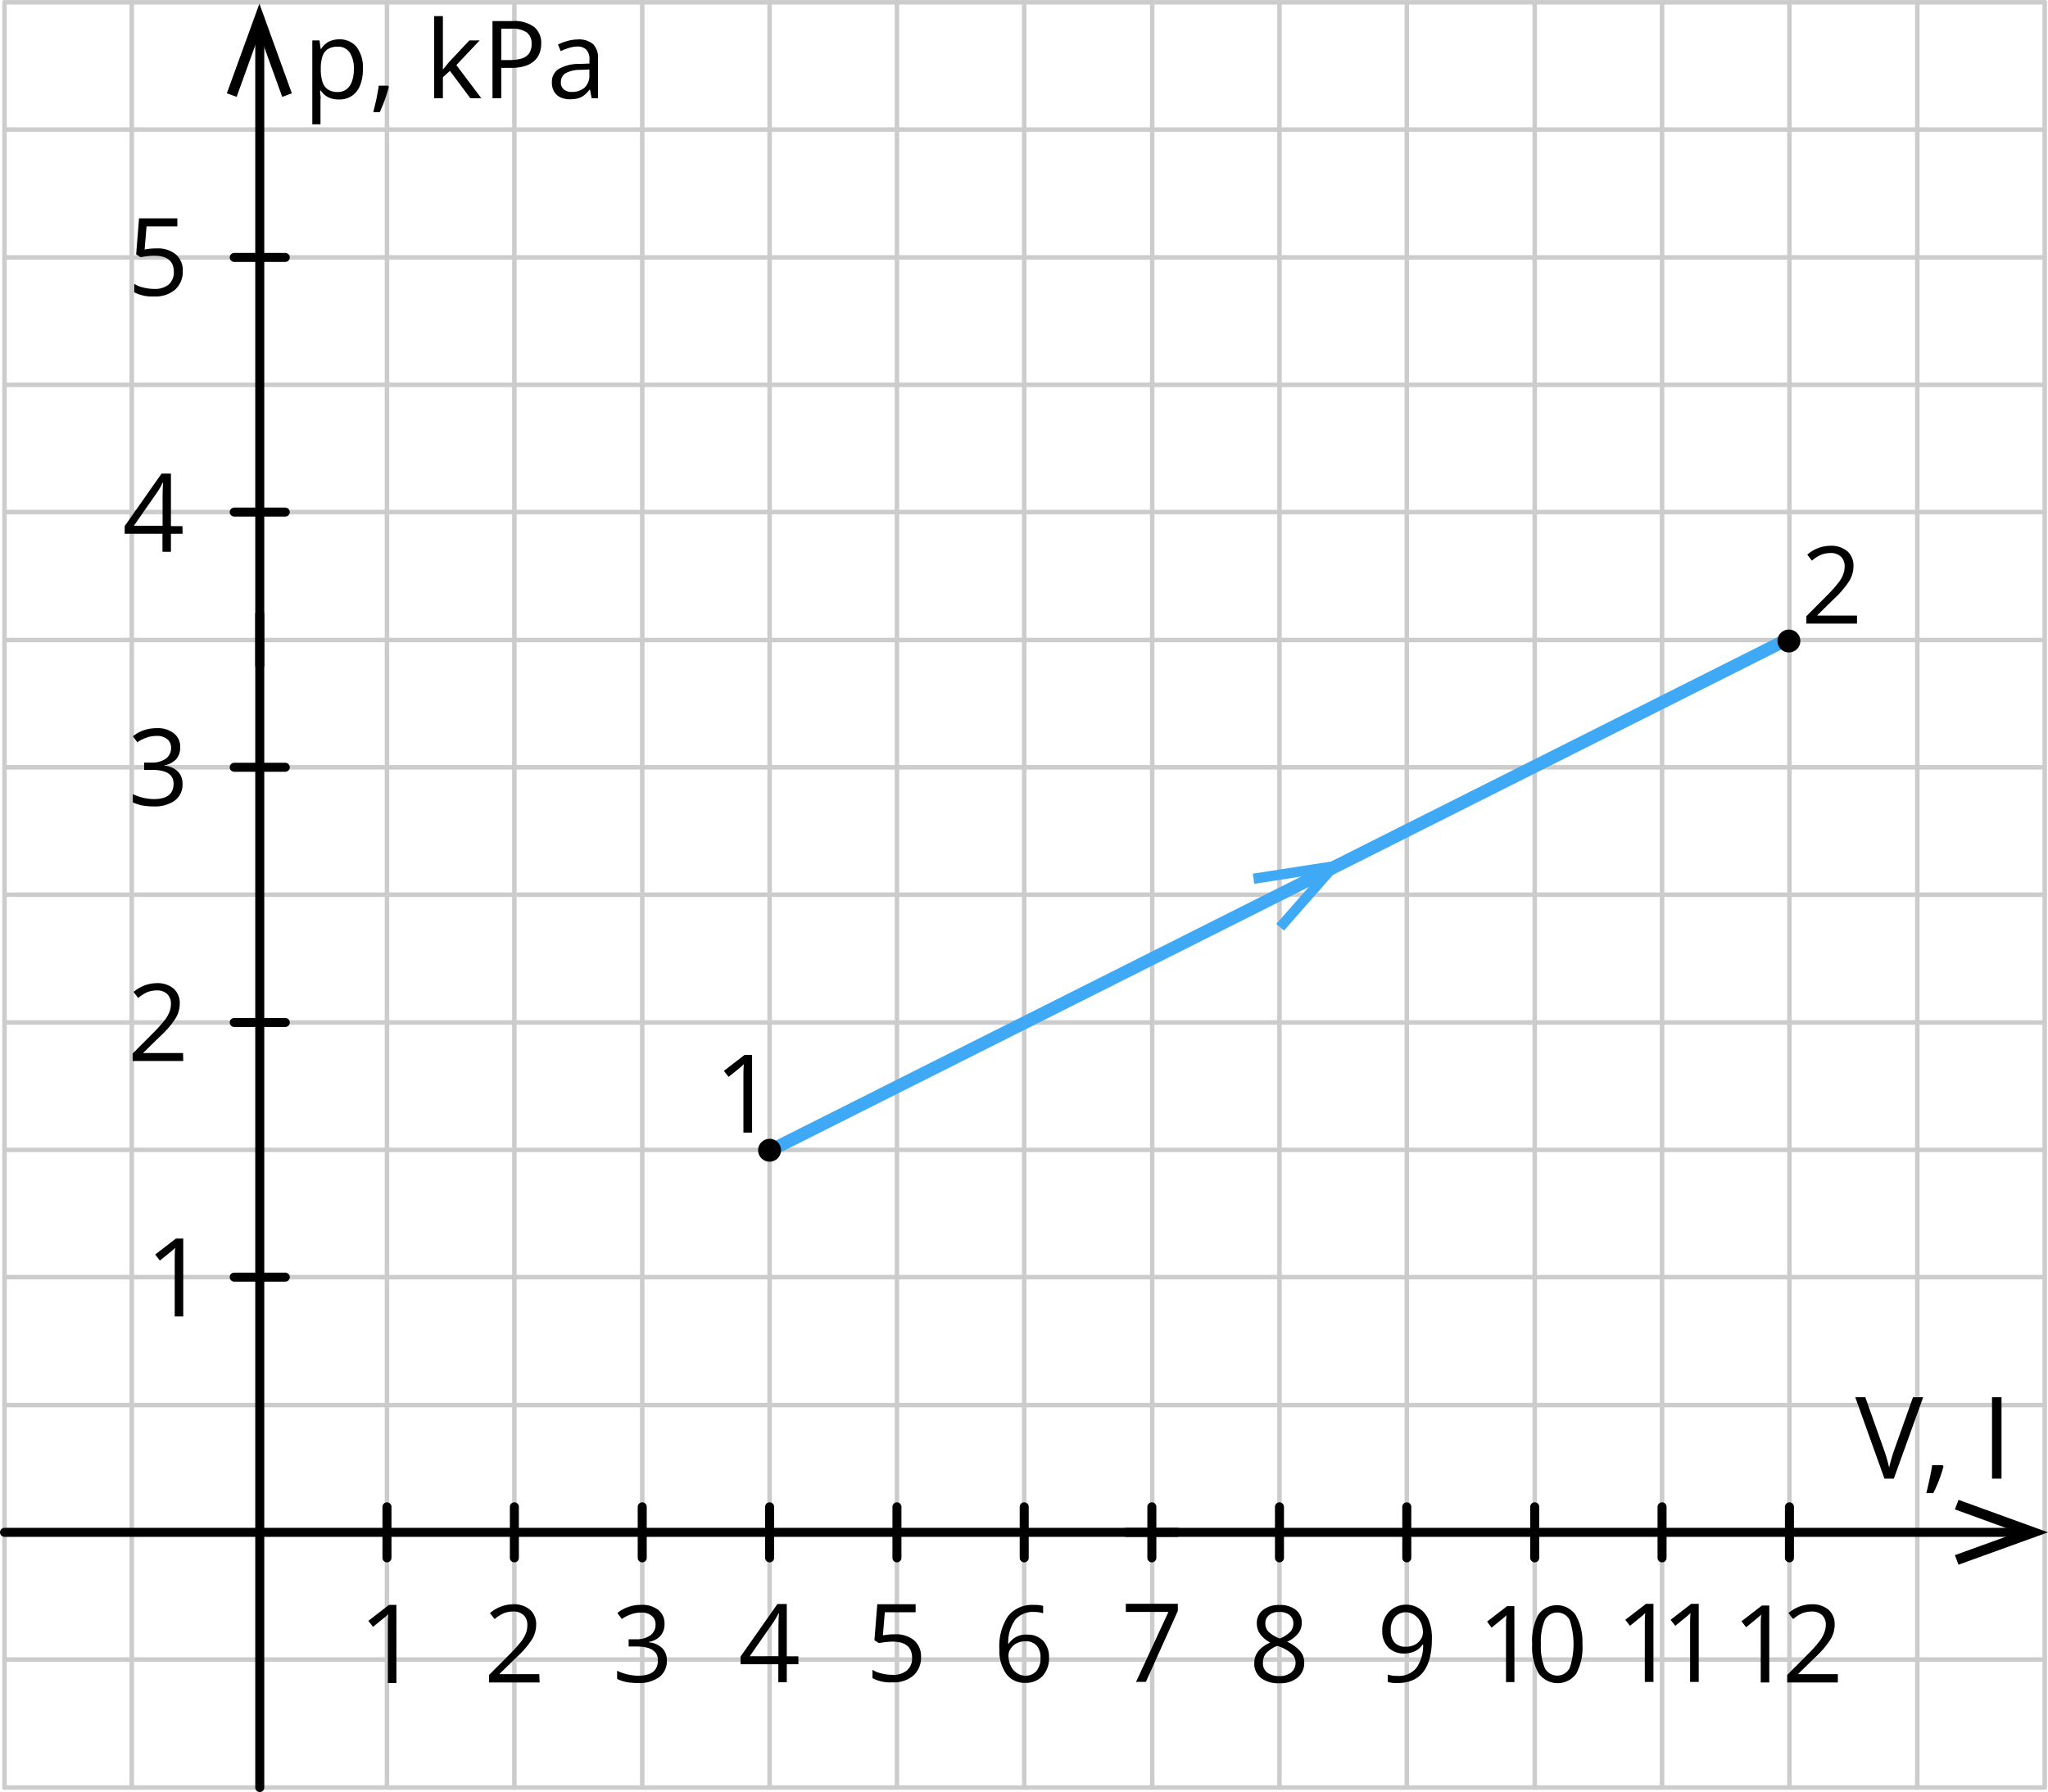 <svg xmlns="http://www.w3.org/2000/svg" width="340.99" height="298.44" viewBox="0 0 340.99 298.44">
  <defs>
    <style>
      .cls-1, .cls-3, .cls-4 {
        fill: none;
        stroke-linecap: round;
        stroke-linejoin: round;
      }

      .cls-1 {
        stroke: #ccc;
        stroke-width: 0.75px;
      }

      .cls-2 {
        fill: #3fa9f5;
      }

      .cls-3 {
        stroke: #000;
        stroke-width: 1.5px;
      }

      .cls-4 {
        stroke: #3fa9f5;
        stroke-width: 2.13px;
      }
    </style>
  </defs>
  <title>YCUZD_221129_4765_grafiks_4Asset 1</title>
  <g id="Layer_2" data-name="Layer 2">
    <g id="Layer_1-2" data-name="Layer 1">
      <line class="cls-1" x1="85.64" y1="297.69" x2="85.64" y2="0.38"/>
      <line class="cls-1" x1="106.93" y1="297.69" x2="106.93" y2="0.38"/>
      <line class="cls-1" x1="128.14" y1="297.69" x2="128.14" y2="0.38"/>
      <line class="cls-1" x1="149.34" y1="297.69" x2="149.34" y2="0.38"/>
      <line class="cls-1" x1="170.53" y1="297.69" x2="170.53" y2="0.38"/>
      <line class="cls-1" x1="191.84" y1="297.69" x2="191.84" y2="0.38"/>
      <line class="cls-1" x1="213.03" y1="297.69" x2="213.03" y2="0.38"/>
      <line class="cls-1" x1="234.23" y1="297.69" x2="234.23" y2="0.38"/>
      <line class="cls-1" x1="255.53" y1="297.69" x2="255.53" y2="0.38"/>
      <line class="cls-1" x1="276.73" y1="297.69" x2="276.73" y2="0.38"/>
      <line class="cls-1" x1="297.94" y1="297.69" x2="297.94" y2="0.38"/>
      <line class="cls-1" x1="319.23" y1="297.69" x2="319.23" y2="0.38"/>
      <line class="cls-1" x1="340.44" y1="297.69" x2="340.44" y2="0.38"/>
      <line class="cls-1" x1="0.75" y1="297.69" x2="0.75" y2="0.38"/>
      <line class="cls-1" x1="21.94" y1="297.69" x2="21.94" y2="0.38"/>
      <line class="cls-1" x1="64.43" y1="297.69" x2="64.43" y2="0.38"/>
      <line class="cls-1" x1="0.75" y1="0.38" x2="340.44" y2="0.38"/>
      <line class="cls-1" x1="0.75" y1="21.58" x2="340.44" y2="21.58"/>
      <line class="cls-1" x1="0.75" y1="42.87" x2="340.44" y2="42.87"/>
      <line class="cls-1" x1="0.75" y1="64.09" x2="340.44" y2="64.09"/>
      <line class="cls-1" x1="0.75" y1="85.28" x2="340.44" y2="85.28"/>
      <line class="cls-1" x1="0.75" y1="106.59" x2="340.44" y2="106.59"/>
      <line class="cls-1" x1="0.75" y1="127.78" x2="340.44" y2="127.78"/>
      <line class="cls-1" x1="0.75" y1="149" x2="340.44" y2="149"/>
      <line class="cls-1" x1="0.75" y1="170.28" x2="340.44" y2="170.28"/>
      <line class="cls-1" x1="0.75" y1="191.5" x2="340.44" y2="191.5"/>
      <line class="cls-1" x1="0.75" y1="212.69" x2="340.44" y2="212.69"/>
      <line class="cls-1" x1="0.75" y1="234" x2="340.44" y2="234"/>
      <line class="cls-1" x1="0.75" y1="276.38" x2="340.44" y2="276.38"/>
      <line class="cls-1" x1="0.75" y1="297.69" x2="340.44" y2="297.69"/>
      <polygon points="326.09 260.58 325.49 258.99 335.99 255.19 325.49 251.37 326.09 249.78 340.99 255.19 326.09 260.58"/>
      <polygon class="cls-2" points="213.79 154.97 212.5 153.87 219.88 145.47 208.84 147.19 208.59 145.5 224.26 143.06 213.79 154.97"/>
      <line class="cls-3" x1="276.73" y1="259.44" x2="276.73" y2="250.94"/>
      <line class="cls-3" x1="234.23" y1="259.44" x2="234.23" y2="250.94"/>
      <polygon points="48.59 15.54 46.99 16.13 43.19 5.63 39.4 16.13 37.77 15.54 43.19 0.61 48.59 15.54"/>
      <line class="cls-3" x1="39" y1="85.28" x2="47.5" y2="85.28"/>
      <line class="cls-3" x1="149.34" y1="259.44" x2="149.34" y2="250.94"/>
      <line class="cls-3" x1="106.93" y1="259.44" x2="106.93" y2="250.94"/>
      <line class="cls-3" x1="64.43" y1="259.44" x2="64.43" y2="250.94"/>
      <line class="cls-3" x1="39" y1="42.87" x2="47.5" y2="42.87"/>
      <line class="cls-3" x1="39" y1="127.78" x2="47.5" y2="127.78"/>
      <line class="cls-3" x1="39" y1="170.28" x2="47.5" y2="170.28"/>
      <line class="cls-3" x1="39" y1="212.69" x2="47.5" y2="212.69"/>
      <line class="cls-3" x1="187.53" y1="255.19" x2="196.03" y2="255.19"/>
      <line class="cls-3" x1="170.53" y1="259.44" x2="170.53" y2="250.94"/>
      <line class="cls-3" x1="191.78" y1="259.44" x2="191.78" y2="250.94"/>
      <line class="cls-3" x1="128.14" y1="259.44" x2="128.14" y2="250.94"/>
      <line class="cls-3" x1="85.64" y1="259.44" x2="85.64" y2="250.94"/>
      <line class="cls-3" x1="43.25" y1="110.78" x2="43.25" y2="102.28"/>
      <line class="cls-3" x1="297.94" y1="259.44" x2="297.94" y2="250.94"/>
      <line class="cls-3" x1="255.53" y1="259.44" x2="255.53" y2="250.94"/>
      <line class="cls-3" x1="213.03" y1="259.44" x2="213.03" y2="250.94"/>
      <line class="cls-3" x1="43.25" y1="297.69" x2="43.25" y2="3.12"/>
      <line class="cls-3" x1="0.75" y1="255.19" x2="336.12" y2="255.19"/>
      <path d="M66,280.29H64.58V271c0-.78,0-1.51.07-2.19l-.42.39c-.15.14-.86.71-2.12,1.73l-.78-1,3.44-2.66H66Z"/>
      <path d="M30.51,219.23H29.09V210c0-.77,0-1.5.07-2.19l-.42.39c-.15.14-.86.72-2.12,1.73l-.78-1,3.44-2.66h1.23Z"/>
      <path d="M125.22,188.62h-1.44v-9.2c0-.78,0-1.51.07-2.19l-.42.39c-.15.14-.86.71-2.12,1.72l-.78-1,3.44-2.66h1.25Z"/>
      <path d="M89.85,280.19H81.43v-1.25l3.38-3.39a23.56,23.56,0,0,0,2-2.23,5.54,5.54,0,0,0,.74-1.3,3.69,3.69,0,0,0,.25-1.4,2.18,2.18,0,0,0-.62-1.64,2.43,2.43,0,0,0-1.73-.6,4.57,4.57,0,0,0-1.51.26,6.1,6.1,0,0,0-1.59,1l-.77-1a6,6,0,0,1,3.86-1.47,4.14,4.14,0,0,1,2.83.93,3.22,3.22,0,0,1,1,2.49,4.74,4.74,0,0,1-.68,2.41A15,15,0,0,1,86,276l-2.81,2.74v.07h6.6Z"/>
      <path d="M30.51,176.7H22.09v-1.25l3.38-3.39a24.74,24.74,0,0,0,2-2.22,5.82,5.82,0,0,0,.74-1.31,3.69,3.69,0,0,0,.25-1.36,2.17,2.17,0,0,0-.62-1.63,2.43,2.43,0,0,0-1.73-.6,4.57,4.57,0,0,0-1.51.26,6.1,6.1,0,0,0-1.59,1l-.77-1a6,6,0,0,1,3.86-1.47,4.14,4.14,0,0,1,2.83.93,3.22,3.22,0,0,1,1,2.49,4.74,4.74,0,0,1-.68,2.41,15,15,0,0,1-2.56,3l-2.81,2.74v.07h6.6Z"/>
      <path d="M309.19,103.85h-8.43v-1.23l3.38-3.39a25,25,0,0,0,2-2.24,5.54,5.54,0,0,0,.74-1.3,3.69,3.69,0,0,0,.25-1.36,2.17,2.17,0,0,0-.62-1.63,2.43,2.43,0,0,0-1.73-.6,4.33,4.33,0,0,0-1.51.27,5.61,5.61,0,0,0-1.59,1l-.77-1a5.92,5.92,0,0,1,3.86-1.48,4.14,4.14,0,0,1,2.83.93,3.22,3.22,0,0,1,1,2.49,4.8,4.8,0,0,1-.68,2.42,15.58,15.58,0,0,1-2.56,3l-2.77,2.72v.07h6.6Z"/>
      <path d="M110.64,270.44a2.93,2.93,0,0,1-.68,2,3.47,3.47,0,0,1-1.93,1v.07a3.56,3.56,0,0,1,2.26,1,2.83,2.83,0,0,1,.74,2,3.33,3.33,0,0,1-1.25,2.78,5.74,5.74,0,0,1-3.57,1,11.32,11.32,0,0,1-1.84-.15,7,7,0,0,1-1.62-.53v-1.37a8.34,8.34,0,0,0,3.51.83c2.19,0,3.28-.86,3.28-2.57,0-1.54-1.21-2.3-3.62-2.3h-1.25V273h1.26a3.91,3.91,0,0,0,2.35-.65,2.15,2.15,0,0,0,.87-1.81,1.78,1.78,0,0,0-.64-1.45,2.58,2.58,0,0,0-1.73-.53,4.94,4.94,0,0,0-1.57.23,6.74,6.74,0,0,0-1.68.83l-.73-1a5.8,5.8,0,0,1,1.8-1,6.24,6.24,0,0,1,2.14-.35,4.33,4.33,0,0,1,2.86.84A2.83,2.83,0,0,1,110.64,270.44Z"/>
      <path d="M30,124.45a2.93,2.93,0,0,1-.68,2,3.47,3.47,0,0,1-1.93,1v.07a3.56,3.56,0,0,1,2.26,1,2.83,2.83,0,0,1,.74,2,3.33,3.33,0,0,1-1.25,2.78,5.74,5.74,0,0,1-3.57,1,11.32,11.32,0,0,1-1.84-.15,7,7,0,0,1-1.62-.53v-1.37a8.34,8.34,0,0,0,3.51.83c2.19,0,3.28-.86,3.28-2.57,0-1.54-1.21-2.3-3.62-2.3H24V127h1.26a3.91,3.91,0,0,0,2.35-.65,2.15,2.15,0,0,0,.87-1.81,1.78,1.78,0,0,0-.64-1.45,2.58,2.58,0,0,0-1.73-.53,4.94,4.94,0,0,0-1.57.23,6.74,6.74,0,0,0-1.68.83l-.73-1a5.8,5.8,0,0,1,1.8-1,6.24,6.24,0,0,1,2.14-.35,4.33,4.33,0,0,1,2.86.84A2.82,2.82,0,0,1,30,124.45Z"/>
      <path d="M132.94,277.16H131v3h-1.41v-3H123.3v-1.28l6.14-8.75H131v8.71h1.92Zm-3.33-1.34v-4.29c0-.85,0-1.8.09-2.86h-.07a14.13,14.13,0,0,1-.8,1.41l-4,5.75Z"/>
      <path d="M30.4,88.89H28.46v3H27.05v-3H20.76V87.62l6.14-8.75h1.56v8.75h1.92Zm-3.33-1.33V83.25c0-.84,0-1.79.09-2.86h-.07a13.23,13.23,0,0,1-.8,1.42l-4,5.75Z"/>
      <path d="M149,272.17a4.77,4.77,0,0,1,3.19,1,3.48,3.48,0,0,1,1.16,2.75,4,4,0,0,1-1.27,3.12,5,5,0,0,1-3.5,1.13,6.32,6.32,0,0,1-3.31-.69v-1.39a5,5,0,0,0,1.53.61,7.27,7.27,0,0,0,1.8.22,3.53,3.53,0,0,0,2.4-.73,2.61,2.61,0,0,0,.86-2.1c0-1.8-1.1-2.7-3.29-2.7a13.84,13.84,0,0,0-2.23.25l-.75-.48.48-6h6.38v1.34h-5.13l-.32,3.85A11.19,11.19,0,0,1,149,272.17Z"/>
      <path d="M26.08,41.37a4.67,4.67,0,0,1,3.19,1,3.45,3.45,0,0,1,1.16,2.75,4,4,0,0,1-1.27,3.11,5,5,0,0,1-3.5,1.14,6.52,6.52,0,0,1-3.31-.69V47.27a4.74,4.74,0,0,0,1.53.62,7.79,7.79,0,0,0,1.8.23,3.64,3.64,0,0,0,2.4-.73,2.66,2.66,0,0,0,.86-2.12c0-1.79-1.1-2.68-3.29-2.68a11.9,11.9,0,0,0-2.23.25l-.75-.48.48-6h6.38V37.7H24.4l-.32,3.85A9.6,9.6,0,0,1,26.08,41.37Z"/>
      <path d="M166.4,274.7a9,9,0,0,1,1.45-5.57,5.1,5.1,0,0,1,4.29-1.85,5.31,5.31,0,0,1,1.54.16v1.23a5.18,5.18,0,0,0-1.52-.22,3.89,3.89,0,0,0-3.11,1.27,6.51,6.51,0,0,0-1.18,4h.1a3.32,3.32,0,0,1,3-1.49,3.57,3.57,0,0,1,2.69,1,3.9,3.9,0,0,1,1,2.8,4.37,4.37,0,0,1-1.08,3.1,3.86,3.86,0,0,1-2.91,1.13,3.76,3.76,0,0,1-3.12-1.48A6.59,6.59,0,0,1,166.4,274.7Zm4.25,4.36a2.35,2.35,0,0,0,1.91-.77,3.26,3.26,0,0,0,.68-2.23,2.87,2.87,0,0,0-.63-2,2.35,2.35,0,0,0-1.89-.72,3.09,3.09,0,0,0-1.43.32,2.57,2.57,0,0,0-1,.88,2,2,0,0,0-.38,1.17,4.16,4.16,0,0,0,.35,1.66,3,3,0,0,0,1,1.22,2.56,2.56,0,0,0,1.39.48Z"/>
      <path d="M189.15,280.1l5.39-11.65h-7.09v-1.36h8.66v1.18l-5.32,11.82Z"/>
      <path d="M213,267.29a4.21,4.21,0,0,1,2.74.8,2.67,2.67,0,0,1,1,2.22,2.75,2.75,0,0,1-.58,1.7,4.89,4.89,0,0,1-1.85,1.4A6.52,6.52,0,0,1,216.5,275a2.9,2.9,0,0,1,.65,1.87,3.12,3.12,0,0,1-1.1,2.51,4.45,4.45,0,0,1-3,.94,4.78,4.78,0,0,1-3.12-.89,3,3,0,0,1-1.09-2.51q0-2.16,2.65-3.38a4.72,4.72,0,0,1-1.71-1.46,3,3,0,0,1-.52-1.75,2.7,2.7,0,0,1,1-2.19A4.2,4.2,0,0,1,213,267.29Zm-2.73,9.64a2,2,0,0,0,.72,1.62,3.24,3.24,0,0,0,2,.58,3,3,0,0,0,2-.61,2.08,2.08,0,0,0,.72-1.66,2,2,0,0,0-.68-1.49,6.63,6.63,0,0,0-2.35-1.27,5.05,5.05,0,0,0-1.87,1.22,2.33,2.33,0,0,0-.52,1.61Zm2.72-8.47a2.49,2.49,0,0,0-1.7.52,1.7,1.7,0,0,0-.61,1.38,2,2,0,0,0,.51,1.37,5.53,5.53,0,0,0,1.89,1.14,4.82,4.82,0,0,0,1.75-1.12,2,2,0,0,0,.51-1.39,1.68,1.68,0,0,0-.63-1.39,2.63,2.63,0,0,0-1.71-.52Z"/>
      <path d="M238.41,272.87q0,7.42-5.75,7.42a5.66,5.66,0,0,1-1.59-.17v-1.24a5,5,0,0,0,1.58.22,3.79,3.79,0,0,0,3.14-1.28,6.49,6.49,0,0,0,1.16-3.94h-.1a3,3,0,0,1-1.26,1.1,4.15,4.15,0,0,1-1.77.39,3.61,3.61,0,0,1-2.67-1,3.83,3.83,0,0,1-1-2.8,4.3,4.3,0,0,1,1.1-3.12,4,4,0,0,1,5.66-.09,4.1,4.1,0,0,1,1,1.54A7.88,7.88,0,0,1,238.41,272.87Zm-4.26-4.36a2.38,2.38,0,0,0-1.91.8,3.31,3.31,0,0,0-.68,2.22,2.87,2.87,0,0,0,.62,2,2.37,2.37,0,0,0,1.9.71,3.17,3.17,0,0,0,1.45-.32,2.47,2.47,0,0,0,1-.87,2,2,0,0,0,.38-1.16,3.93,3.93,0,0,0-.35-1.68,3,3,0,0,0-1-1.21,2.56,2.56,0,0,0-1.41-.5Z"/>
      <g>
        <path d="M252.15,280.13h-1.4v-9c0-.75,0-1.46.07-2.13l-.41.38-2.06,1.68-.76-1,3.34-2.58h1.21Z"/>
        <path d="M263.47,273.79a9.22,9.22,0,0,1-1,4.89,3.81,3.81,0,0,1-5.3.95,3.77,3.77,0,0,1-1-.95,9,9,0,0,1-1.06-4.85,9.24,9.24,0,0,1,1-4.9,3.8,3.8,0,0,1,6.26.07A9,9,0,0,1,263.47,273.79Zm-6.91,0a9.28,9.28,0,0,0,.65,4,2.33,2.33,0,0,0,3.14,1,2.41,2.41,0,0,0,1-1,12.73,12.73,0,0,0,0-8,2.34,2.34,0,0,0-4.14,0A9.24,9.24,0,0,0,256.56,273.79Z"/>
      </g>
      <g>
        <path d="M275.3,280.1h-1.44v-9.27c0-.78,0-1.51.07-2.19l-.42.39c-.15.14-.86.71-2.12,1.73l-.78-1,3.44-2.66h1.25Z"/>
        <path d="M282.84,280.1H281.4v-9.27c0-.78,0-1.51.07-2.19l-.42.39c-.15.14-.86.71-2.12,1.73l-.78-1,3.44-2.66h1.25Z"/>
      </g>
      <g>
        <path d="M294.58,280.19h-1.42v-9.14c0-.76,0-1.48.07-2.16l-.41.39L290.73,271l-.77-1,3.39-2.62h1.23Z"/>
        <path d="M306,280.19h-8.43v-1.25l3.38-3.39a23.56,23.56,0,0,0,2-2.23,5.54,5.54,0,0,0,.74-1.3,3.75,3.75,0,0,0,.31-1.4,2.18,2.18,0,0,0-.62-1.64,2.43,2.43,0,0,0-1.73-.6,4.57,4.57,0,0,0-1.51.26,6.1,6.1,0,0,0-1.59,1l-.77-1a6,6,0,0,1,3.86-1.47,4.14,4.14,0,0,1,2.83.93,3.22,3.22,0,0,1,1,2.49,4.74,4.74,0,0,1-.68,2.41,15,15,0,0,1-2.56,3l-2.81,2.74v.07H306Z"/>
      </g>
      <g>
        <path d="M318.51,232.69h1.7l-4.89,13.56h-1.56l-4.86-13.56h1.67l3.12,8.78a24.73,24.73,0,0,1,.85,2.94,25.76,25.76,0,0,1,.87-3Z"/>
        <path d="M323.45,244l.14.21c-.2.74-.43,1.46-.7,2.17a23,23,0,0,1-1,2.28h-1.16c.17-.66.35-1.45.55-2.38s.34-1.67.42-2.27Z"/>
        <path d="M331.67,246.25V232.69h1.58v13.56Z"/>
      </g>
      <line class="cls-4" x1="128.13" y1="191.65" x2="298" y2="106.28"/>
      <circle cx="128.13" cy="191.56" r="1.91"/>
      <circle cx="297.85" cy="106.75" r="1.91"/>
      <g>
        <path d="M56.47,6.55a3.62,3.62,0,0,1,2.88,1.24,5.61,5.61,0,0,1,1.07,3.73,7,7,0,0,1-.49,2.76A3.7,3.7,0,0,1,58.54,16a3.79,3.79,0,0,1-2.1.57,4,4,0,0,1-1.35-.2,3,3,0,0,1-1-.54,3.73,3.73,0,0,1-.69-.75h-.1c0,.23,0,.5.06.83s0,.6,0,.84v3.95H52V6.73h1.2l.19,1.42h.07a4,4,0,0,1,.69-.8,2.85,2.85,0,0,1,1-.58A3.84,3.84,0,0,1,56.47,6.55Zm-.25,1.23a3,3,0,0,0-1.62.39,2.23,2.23,0,0,0-.89,1.15,6.46,6.46,0,0,0-.3,1.93v.28a6.84,6.84,0,0,0,.27,2.07,2.42,2.42,0,0,0,.89,1.28,2.85,2.85,0,0,0,1.67.44,2.32,2.32,0,0,0,1.49-.48,2.79,2.79,0,0,0,.89-1.35,6.08,6.08,0,0,0,.3-2,4.87,4.87,0,0,0-.67-2.71A2.27,2.27,0,0,0,56.22,7.78Z"/>
        <path d="M64.63,14.27l.11.2c-.1.43-.24.88-.4,1.37s-.33,1-.52,1.46-.39.95-.58,1.38H62.15c.12-.47.24-1,.36-1.48s.22-1,.32-1.54.18-1,.23-1.39Z"/>
        <path d="M73.74,2.68v7.1c0,.24,0,.52,0,.86s0,.64,0,.89h.06c.13-.15.31-.37.54-.67s.44-.54.61-.72l3.2-3.41h1.71l-3.88,4.11,4.16,5.52H78.31l-3.4-4.56-1.17,1.07v3.49H72.29V2.68Z"/>
        <path d="M85.33,3.51a5.53,5.53,0,0,1,3.63,1,3.42,3.42,0,0,1,1.15,2.78,4.43,4.43,0,0,1-.27,1.55A3.28,3.28,0,0,1,89,10.1a4,4,0,0,1-1.56.88A7.49,7.49,0,0,1,85,11.3H83.46v5.06H82V3.51Zm-.14,1.27H83.46V10h1.4a7,7,0,0,0,2-.26,2.33,2.33,0,0,0,1.24-.86,2.74,2.74,0,0,0,.41-1.58,2.25,2.25,0,0,0-.82-1.91A4.16,4.16,0,0,0,85.19,4.78Z"/>
        <path d="M96.18,6.57a3.7,3.7,0,0,1,2.56.77,3.22,3.22,0,0,1,.83,2.47v6.55H98.51l-.28-1.43h-.07a5.16,5.16,0,0,1-.84.89,3.1,3.1,0,0,1-1,.53,4.74,4.74,0,0,1-1.41.18,3.81,3.81,0,0,1-1.56-.3,2.44,2.44,0,0,1-1.07-.94,2.91,2.91,0,0,1-.39-1.58A2.5,2.5,0,0,1,93,11.5a6.62,6.62,0,0,1,3.48-.85l1.66-.07V10a2.3,2.3,0,0,0-.54-1.75,2.09,2.09,0,0,0-1.51-.5A4.92,4.92,0,0,0,94.66,8a10.06,10.06,0,0,0-1.3.52l-.45-1.1a7.69,7.69,0,0,1,1.5-.58A6.81,6.81,0,0,1,96.18,6.57Zm1.95,5-1.47.06a5.07,5.07,0,0,0-2.54.59,1.7,1.7,0,0,0-.73,1.47,1.44,1.44,0,0,0,.5,1.22,2,2,0,0,0,1.32.4,3.13,3.13,0,0,0,2.11-.71,2.71,2.71,0,0,0,.81-2.14Z"/>
      </g>
    </g>
  </g>
</svg>
